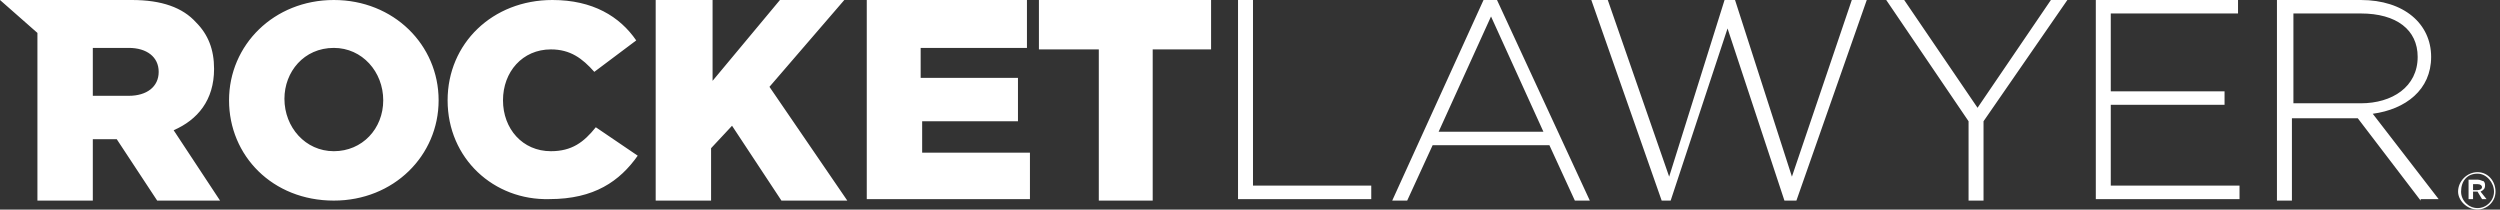 <svg xmlns:xlink="http://www.w3.org/1999/xlink" width="167" height="14" viewBox="0 0 167 14" fill="none" xmlns="http://www.w3.org/2000/svg"><rect x="0" y="0" width="167" height="14" fill="#333333" stroke="none"/><g clip-path="url(#clip20)" fill="none"><path d="M0 0H8.8C10.8 0 12.2 0.5 13.1 1.5C13.9 2.3 14.3 3.3 14.3 4.6C14.3 6.7 13.2 8 11.6 8.7L14.7 13.4H10.5L7.8 9.3H6.2V13.4H2.5V2.2L0 0ZM8.6 6.4C9.8 6.4 10.6 5.8 10.6 4.8C10.6 3.8 9.8 3.2 8.6 3.2H6.2V6.4H8.6ZM15.3 6.7C15.3 3 18.3 0 22.3 0C26.3 0 29.3 3 29.3 6.7C29.3 10.4 26.3 13.4 22.3 13.4C18.2 13.4 15.3 10.4 15.3 6.7ZM25.6 6.7C25.6 4.8 24.2 3.2 22.3 3.2C20.3 3.2 19 4.8 19 6.6C19 8.5 20.4 10.1 22.3 10.1C24.2 10.1 25.6 8.6 25.6 6.7ZM29.9 6.7C29.9 2.9 32.9 0 36.9 0C39.6 0 41.4 1.1 42.5 2.7L39.7 4.8C38.9 3.9 38.1 3.3 36.8 3.3C34.9 3.3 33.6 4.8 33.6 6.7C33.6 8.6 34.9 10.1 36.8 10.1C38.2 10.1 39 9.5 39.8 8.5L42.6 10.4C41.4 12.1 39.7 13.3 36.7 13.3C33 13.4 29.9 10.6 29.9 6.7ZM43.9 0H47.6V5.4L52.1 0H56.4L51.4 5.8L56.6 13.4H52.2L48.9 8.4L47.5 9.9V13.4H43.8V0H43.9ZM57.9 0H68.6V3.2H61.5V5.2H68V8.1H61.6V10.2H68.8V13.3H57.9V0ZM73.3 3.3H69.4V0H80.9V3.3H77V13.4H73.4V3.3H73.3ZM82.7 13.4V0H83.7V12.4H91.6V13.3H82.7V13.4ZM105.2 13.4L103.5 9.7H95.7L94 13.4H93L99.1 0H100L106.2 13.4H105.2ZM99.6 1.1L96.1 8.8H103.1L99.6 1.1ZM120 13.4H119.2L115.4 1.9L111.6 13.4H111L106.3 0H107.4L111.5 11.8L115.2 0H115.9L119.7 11.8L123.7 0H124.7L120 13.4ZM132.5 8.1V13.4H131.5V8.1L126 0H127.2L132.1 7.2L137 0H138.1L132.5 8.1ZM140 13.4V0H149.5V0.9H141V6.1H148.6V7H141V12.4H149.6V13.3H140V13.4ZM161.7 13.4L157.5 7.9H153.1V13.4H152.1V0H157.7C160.6 0 162.4 1.6 162.4 3.8C162.4 6 160.7 7.3 158.5 7.6L162.9 13.3H161.7V13.4ZM161.5 3.8C161.5 2 160.1 0.9 157.7 0.9H153.2V6.9H157.7C159.8 6.9 161.5 5.8 161.5 3.8ZM164.2 12.8C164.2 12.1 164.8 11.5 165.5 11.5C166.2 11.5 166.7 12.1 166.7 12.8C166.7 13.5 166.1 14 165.5 14C164.8 14 164.2 13.4 164.2 12.8ZM166.6 12.8C166.6 12.2 166.1 11.6 165.5 11.6C164.8 11.6 164.4 12.1 164.4 12.8C164.4 13.4 164.9 13.9 165.5 13.9C166.1 13.9 166.6 13.4 166.6 12.8ZM164.9 12H165.5C165.7 12 165.8 12.1 165.9 12.1C166 12.2 166 12.3 166 12.4C166 12.6 165.9 12.7 165.7 12.8L166.1 13.3H165.8L165.5 12.8H165.2V13.3H164.9V12ZM165.5 12.7C165.7 12.7 165.8 12.6 165.8 12.5C165.8 12.4 165.7 12.3 165.5 12.3H165.2V12.7H165.5Z" fill="#FFFFFF"></path></g><defs><clipPath id="clip20"><rect width="166.7" height="14" fill="white"></rect></clipPath></defs></svg>